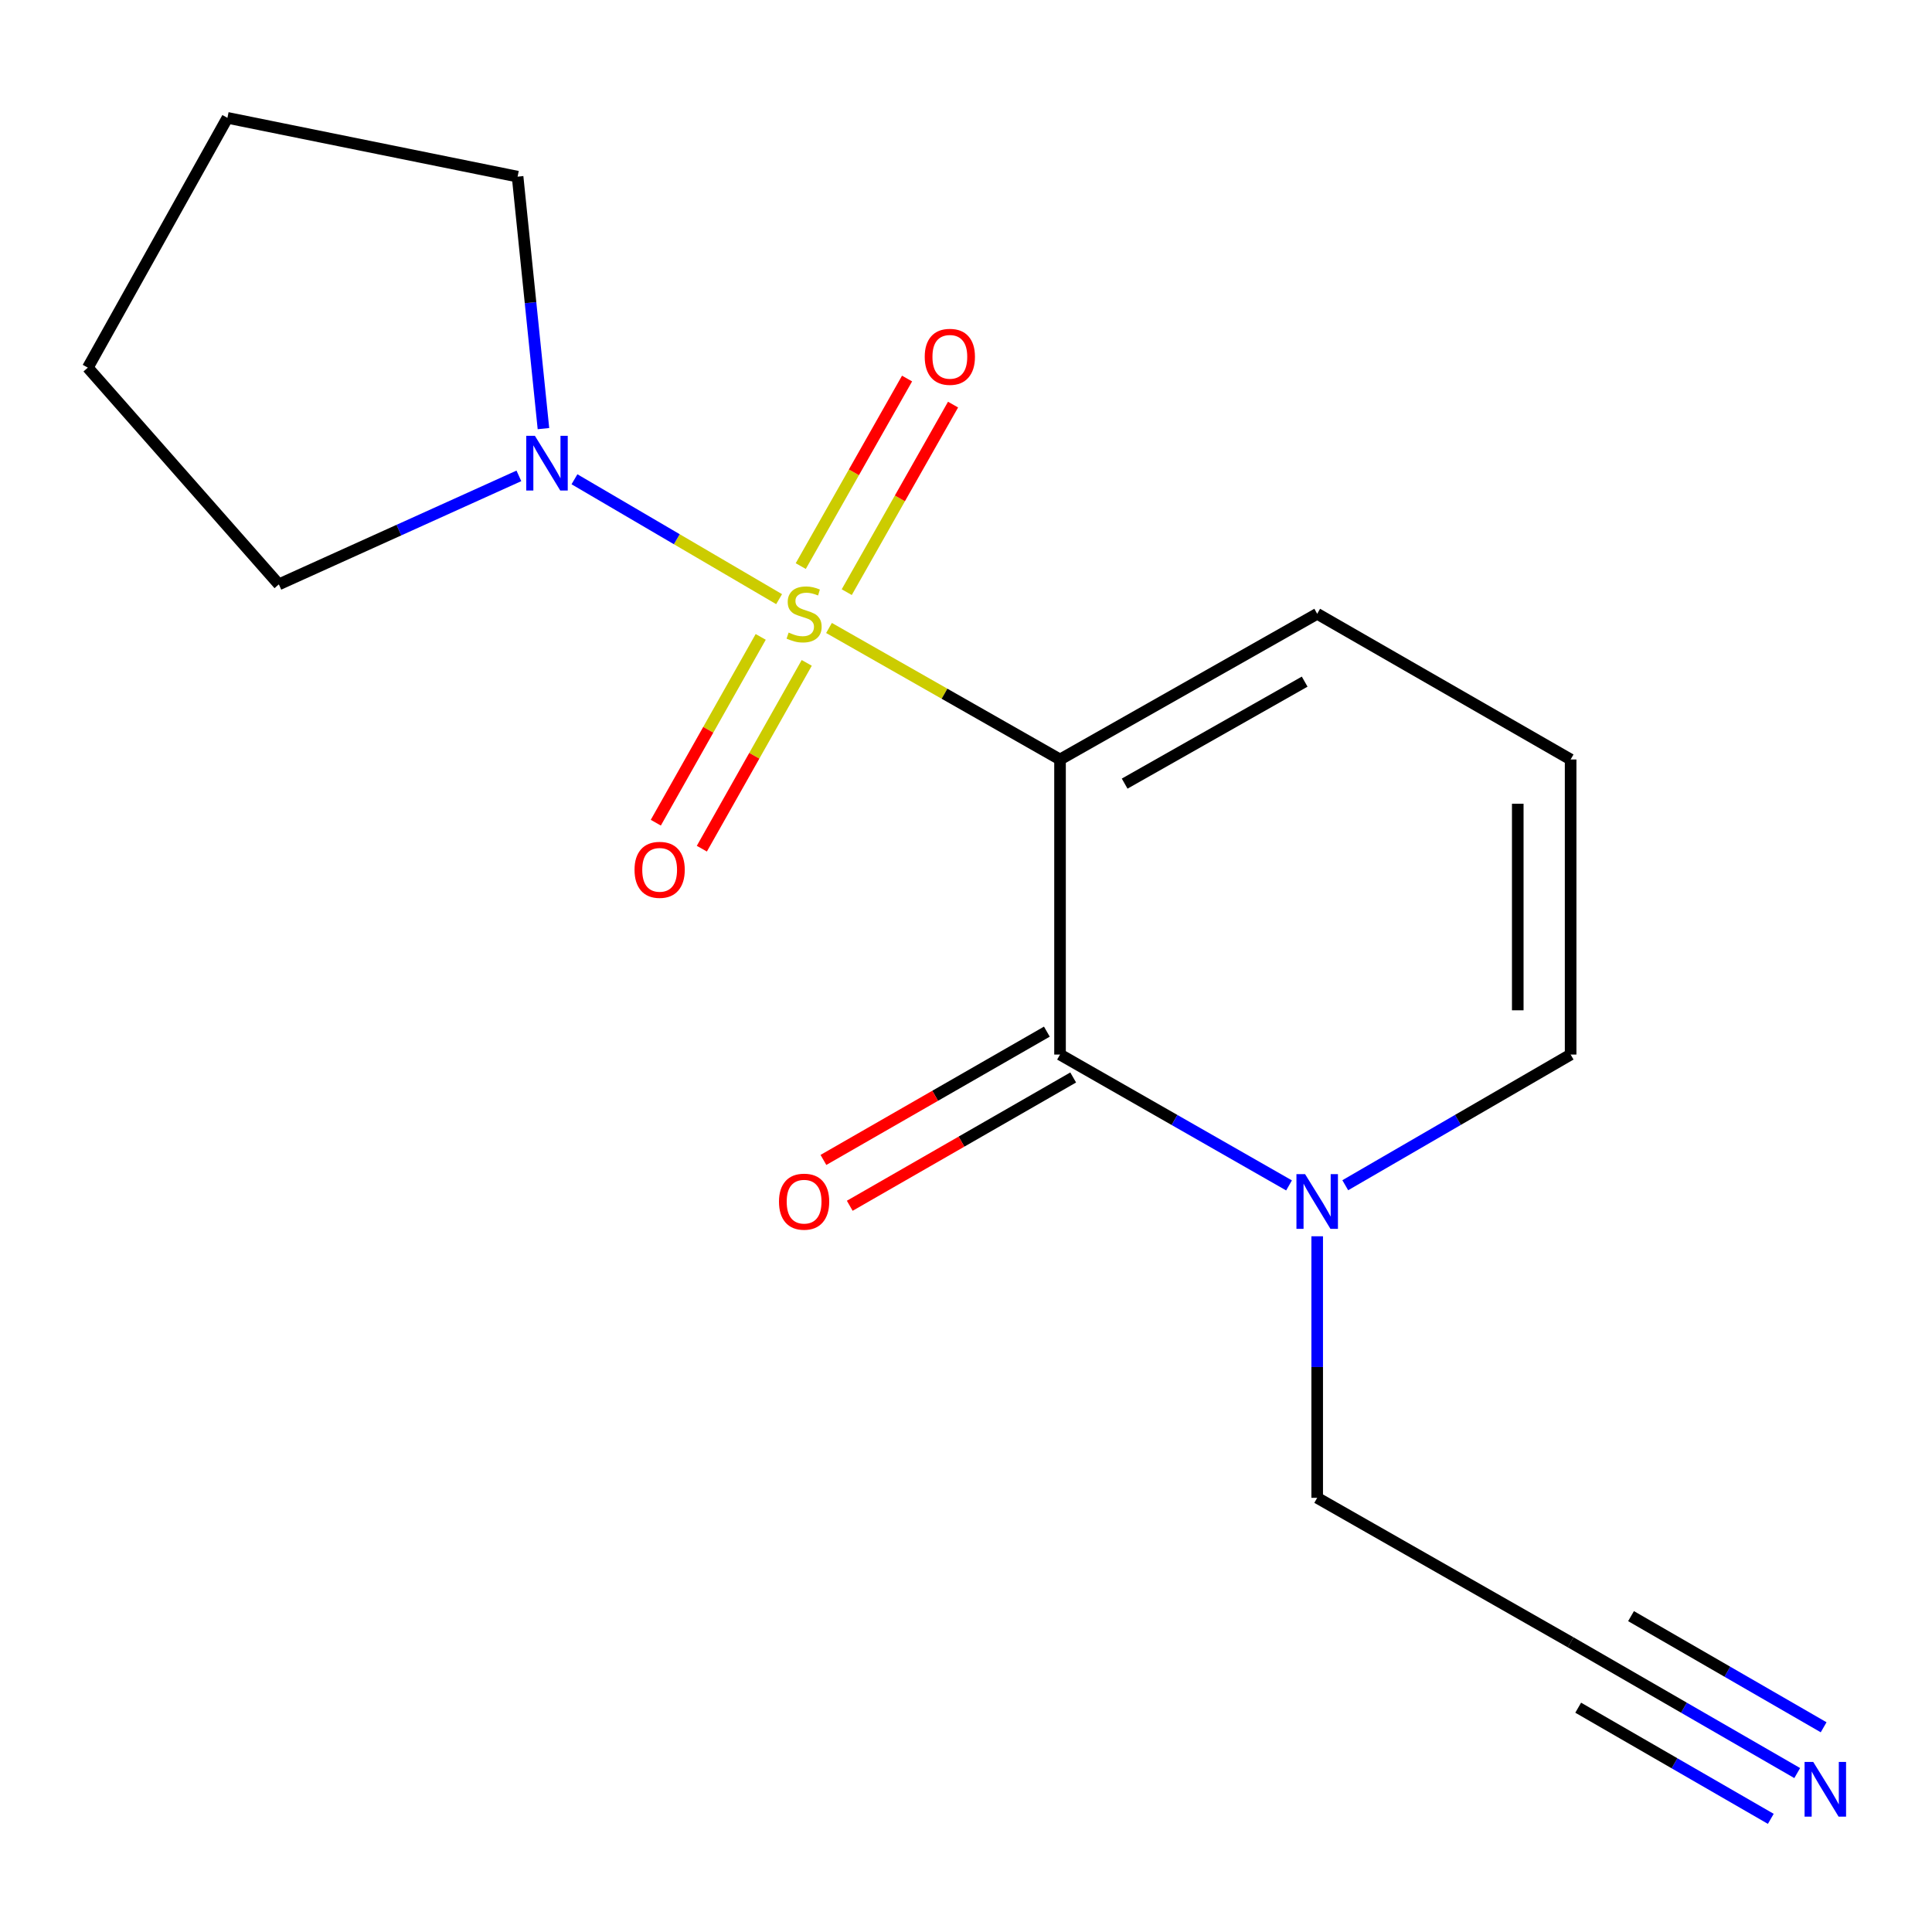 <?xml version='1.0' encoding='iso-8859-1'?>
<svg version='1.1' baseProfile='full'
              xmlns='http://www.w3.org/2000/svg'
                      xmlns:rdkit='http://www.rdkit.org/xml'
                      xmlns:xlink='http://www.w3.org/1999/xlink'
                  xml:space='preserve'
width='1000px' height='1000px' viewBox='0 0 1000 1000'>
<!-- END OF HEADER -->
<rect style='opacity:1.0;fill:#FFFFFF;stroke:none' width='1000' height='1000' x='0' y='0'> </rect>
<path class='bond-0' d='M 429.091,325.037 L 488.88,359.072' style='fill:none;fill-rule:evenodd;stroke:#CCCC00;stroke-width:6px;stroke-linecap:butt;stroke-linejoin:miter;stroke-opacity:1' />
<path class='bond-0' d='M 488.88,359.072 L 548.669,393.107' style='fill:none;fill-rule:evenodd;stroke:#000000;stroke-width:6px;stroke-linecap:butt;stroke-linejoin:miter;stroke-opacity:1' />
<path class='bond-2' d='M 403.264,310.121 L 350.304,279.095' style='fill:none;fill-rule:evenodd;stroke:#CCCC00;stroke-width:6px;stroke-linecap:butt;stroke-linejoin:miter;stroke-opacity:1' />
<path class='bond-2' d='M 350.304,279.095 L 297.344,248.069' style='fill:none;fill-rule:evenodd;stroke:#0000FF;stroke-width:6px;stroke-linecap:butt;stroke-linejoin:miter;stroke-opacity:1' />
<path class='bond-5' d='M 393.74,329.656 L 366.593,377.741' style='fill:none;fill-rule:evenodd;stroke:#CCCC00;stroke-width:6px;stroke-linecap:butt;stroke-linejoin:miter;stroke-opacity:1' />
<path class='bond-5' d='M 366.593,377.741 L 339.446,425.826' style='fill:none;fill-rule:evenodd;stroke:#FF0000;stroke-width:6px;stroke-linecap:butt;stroke-linejoin:miter;stroke-opacity:1' />
<path class='bond-5' d='M 417.565,343.107 L 390.419,391.192' style='fill:none;fill-rule:evenodd;stroke:#CCCC00;stroke-width:6px;stroke-linecap:butt;stroke-linejoin:miter;stroke-opacity:1' />
<path class='bond-5' d='M 390.419,391.192 L 363.272,439.277' style='fill:none;fill-rule:evenodd;stroke:#FF0000;stroke-width:6px;stroke-linecap:butt;stroke-linejoin:miter;stroke-opacity:1' />
<path class='bond-6' d='M 438.272,306.5 L 465.785,257.961' style='fill:none;fill-rule:evenodd;stroke:#CCCC00;stroke-width:6px;stroke-linecap:butt;stroke-linejoin:miter;stroke-opacity:1' />
<path class='bond-6' d='M 465.785,257.961 L 493.297,209.422' style='fill:none;fill-rule:evenodd;stroke:#FF0000;stroke-width:6px;stroke-linecap:butt;stroke-linejoin:miter;stroke-opacity:1' />
<path class='bond-6' d='M 414.47,293.009 L 441.982,244.47' style='fill:none;fill-rule:evenodd;stroke:#CCCC00;stroke-width:6px;stroke-linecap:butt;stroke-linejoin:miter;stroke-opacity:1' />
<path class='bond-6' d='M 441.982,244.47 L 469.495,195.931' style='fill:none;fill-rule:evenodd;stroke:#FF0000;stroke-width:6px;stroke-linecap:butt;stroke-linejoin:miter;stroke-opacity:1' />
<path class='bond-1' d='M 548.669,393.107 L 548.669,545.837' style='fill:none;fill-rule:evenodd;stroke:#000000;stroke-width:6px;stroke-linecap:butt;stroke-linejoin:miter;stroke-opacity:1' />
<path class='bond-7' d='M 548.669,393.107 L 681.776,317.699' style='fill:none;fill-rule:evenodd;stroke:#000000;stroke-width:6px;stroke-linecap:butt;stroke-linejoin:miter;stroke-opacity:1' />
<path class='bond-7' d='M 582.121,405.601 L 675.296,352.816' style='fill:none;fill-rule:evenodd;stroke:#000000;stroke-width:6px;stroke-linecap:butt;stroke-linejoin:miter;stroke-opacity:1' />
<path class='bond-3' d='M 548.669,545.837 L 607.936,579.704' style='fill:none;fill-rule:evenodd;stroke:#000000;stroke-width:6px;stroke-linecap:butt;stroke-linejoin:miter;stroke-opacity:1' />
<path class='bond-3' d='M 607.936,579.704 L 667.203,613.571' style='fill:none;fill-rule:evenodd;stroke:#0000FF;stroke-width:6px;stroke-linecap:butt;stroke-linejoin:miter;stroke-opacity:1' />
<path class='bond-10' d='M 541.857,533.974 L 484.032,567.176' style='fill:none;fill-rule:evenodd;stroke:#000000;stroke-width:6px;stroke-linecap:butt;stroke-linejoin:miter;stroke-opacity:1' />
<path class='bond-10' d='M 484.032,567.176 L 426.207,600.378' style='fill:none;fill-rule:evenodd;stroke:#FF0000;stroke-width:6px;stroke-linecap:butt;stroke-linejoin:miter;stroke-opacity:1' />
<path class='bond-10' d='M 555.48,557.701 L 497.656,590.903' style='fill:none;fill-rule:evenodd;stroke:#000000;stroke-width:6px;stroke-linecap:butt;stroke-linejoin:miter;stroke-opacity:1' />
<path class='bond-10' d='M 497.656,590.903 L 439.831,624.105' style='fill:none;fill-rule:evenodd;stroke:#FF0000;stroke-width:6px;stroke-linecap:butt;stroke-linejoin:miter;stroke-opacity:1' />
<path class='bond-13' d='M 281.288,221.851 L 274.598,156.641' style='fill:none;fill-rule:evenodd;stroke:#0000FF;stroke-width:6px;stroke-linecap:butt;stroke-linejoin:miter;stroke-opacity:1' />
<path class='bond-13' d='M 274.598,156.641 L 267.908,91.431' style='fill:none;fill-rule:evenodd;stroke:#000000;stroke-width:6px;stroke-linecap:butt;stroke-linejoin:miter;stroke-opacity:1' />
<path class='bond-14' d='M 268.575,246.313 L 206.453,274.391' style='fill:none;fill-rule:evenodd;stroke:#0000FF;stroke-width:6px;stroke-linecap:butt;stroke-linejoin:miter;stroke-opacity:1' />
<path class='bond-14' d='M 206.453,274.391 L 144.331,302.469' style='fill:none;fill-rule:evenodd;stroke:#000000;stroke-width:6px;stroke-linecap:butt;stroke-linejoin:miter;stroke-opacity:1' />
<path class='bond-12' d='M 681.776,639.893 L 681.776,707.58' style='fill:none;fill-rule:evenodd;stroke:#0000FF;stroke-width:6px;stroke-linecap:butt;stroke-linejoin:miter;stroke-opacity:1' />
<path class='bond-12' d='M 681.776,707.58 L 681.776,775.268' style='fill:none;fill-rule:evenodd;stroke:#000000;stroke-width:6px;stroke-linecap:butt;stroke-linejoin:miter;stroke-opacity:1' />
<path class='bond-18' d='M 696.307,613.473 L 754.63,579.655' style='fill:none;fill-rule:evenodd;stroke:#0000FF;stroke-width:6px;stroke-linecap:butt;stroke-linejoin:miter;stroke-opacity:1' />
<path class='bond-18' d='M 754.63,579.655 L 812.953,545.837' style='fill:none;fill-rule:evenodd;stroke:#000000;stroke-width:6px;stroke-linecap:butt;stroke-linejoin:miter;stroke-opacity:1' />
<path class='bond-4' d='M 930.238,917.735 L 871.595,883.893' style='fill:none;fill-rule:evenodd;stroke:#0000FF;stroke-width:6px;stroke-linecap:butt;stroke-linejoin:miter;stroke-opacity:1' />
<path class='bond-4' d='M 871.595,883.893 L 812.953,850.052' style='fill:none;fill-rule:evenodd;stroke:#000000;stroke-width:6px;stroke-linecap:butt;stroke-linejoin:miter;stroke-opacity:1' />
<path class='bond-4' d='M 943.913,894.037 L 894.067,865.272' style='fill:none;fill-rule:evenodd;stroke:#0000FF;stroke-width:6px;stroke-linecap:butt;stroke-linejoin:miter;stroke-opacity:1' />
<path class='bond-4' d='M 894.067,865.272 L 844.221,836.507' style='fill:none;fill-rule:evenodd;stroke:#000000;stroke-width:6px;stroke-linecap:butt;stroke-linejoin:miter;stroke-opacity:1' />
<path class='bond-4' d='M 916.563,941.432 L 866.716,912.667' style='fill:none;fill-rule:evenodd;stroke:#0000FF;stroke-width:6px;stroke-linecap:butt;stroke-linejoin:miter;stroke-opacity:1' />
<path class='bond-4' d='M 866.716,912.667 L 816.87,883.902' style='fill:none;fill-rule:evenodd;stroke:#000000;stroke-width:6px;stroke-linecap:butt;stroke-linejoin:miter;stroke-opacity:1' />
<path class='bond-11' d='M 681.776,317.699 L 812.953,393.107' style='fill:none;fill-rule:evenodd;stroke:#000000;stroke-width:6px;stroke-linecap:butt;stroke-linejoin:miter;stroke-opacity:1' />
<path class='bond-8' d='M 812.953,850.052 L 681.776,775.268' style='fill:none;fill-rule:evenodd;stroke:#000000;stroke-width:6px;stroke-linecap:butt;stroke-linejoin:miter;stroke-opacity:1' />
<path class='bond-9' d='M 812.953,545.837 L 812.953,393.107' style='fill:none;fill-rule:evenodd;stroke:#000000;stroke-width:6px;stroke-linecap:butt;stroke-linejoin:miter;stroke-opacity:1' />
<path class='bond-9' d='M 785.592,522.928 L 785.592,416.017' style='fill:none;fill-rule:evenodd;stroke:#000000;stroke-width:6px;stroke-linecap:butt;stroke-linejoin:miter;stroke-opacity:1' />
<path class='bond-16' d='M 267.908,91.431 L 117.716,61' style='fill:none;fill-rule:evenodd;stroke:#000000;stroke-width:6px;stroke-linecap:butt;stroke-linejoin:miter;stroke-opacity:1' />
<path class='bond-15' d='M 144.331,302.469 L 45.455,190.292' style='fill:none;fill-rule:evenodd;stroke:#000000;stroke-width:6px;stroke-linecap:butt;stroke-linejoin:miter;stroke-opacity:1' />
<path class='bond-17' d='M 45.455,190.292 L 117.716,61' style='fill:none;fill-rule:evenodd;stroke:#000000;stroke-width:6px;stroke-linecap:butt;stroke-linejoin:miter;stroke-opacity:1' />
<path  class='atom-0' d='M 408.2 327.419
Q 408.52 327.539, 409.84 328.099
Q 411.16 328.659, 412.6 329.019
Q 414.08 329.339, 415.52 329.339
Q 418.2 329.339, 419.76 328.059
Q 421.32 326.739, 421.32 324.459
Q 421.32 322.899, 420.52 321.939
Q 419.76 320.979, 418.56 320.459
Q 417.36 319.939, 415.36 319.339
Q 412.84 318.579, 411.32 317.859
Q 409.84 317.139, 408.76 315.619
Q 407.72 314.099, 407.72 311.539
Q 407.72 307.979, 410.12 305.779
Q 412.56 303.579, 417.36 303.579
Q 420.64 303.579, 424.36 305.139
L 423.44 308.219
Q 420.04 306.819, 417.48 306.819
Q 414.72 306.819, 413.2 307.979
Q 411.68 309.099, 411.72 311.059
Q 411.72 312.579, 412.48 313.499
Q 413.28 314.419, 414.4 314.939
Q 415.56 315.459, 417.48 316.059
Q 420.04 316.859, 421.56 317.659
Q 423.08 318.459, 424.16 320.099
Q 425.28 321.699, 425.28 324.459
Q 425.28 328.379, 422.64 330.499
Q 420.04 332.579, 415.68 332.579
Q 413.16 332.579, 411.24 332.019
Q 409.36 331.499, 407.12 330.579
L 408.2 327.419
' fill='#CCCC00'/>
<path  class='atom-3' d='M 276.863 225.578
L 286.143 240.578
Q 287.063 242.058, 288.543 244.738
Q 290.023 247.418, 290.103 247.578
L 290.103 225.578
L 293.863 225.578
L 293.863 253.898
L 289.983 253.898
L 280.023 237.498
Q 278.863 235.578, 277.623 233.378
Q 276.423 231.178, 276.063 230.498
L 276.063 253.898
L 272.383 253.898
L 272.383 225.578
L 276.863 225.578
' fill='#0000FF'/>
<path  class='atom-4' d='M 675.516 607.739
L 684.796 622.739
Q 685.716 624.219, 687.196 626.899
Q 688.676 629.579, 688.756 629.739
L 688.756 607.739
L 692.516 607.739
L 692.516 636.059
L 688.636 636.059
L 678.676 619.659
Q 677.516 617.739, 676.276 615.539
Q 675.076 613.339, 674.716 612.659
L 674.716 636.059
L 671.036 636.059
L 671.036 607.739
L 675.516 607.739
' fill='#0000FF'/>
<path  class='atom-5' d='M 938.523 911.968
L 947.803 926.968
Q 948.723 928.448, 950.203 931.128
Q 951.683 933.808, 951.763 933.968
L 951.763 911.968
L 955.523 911.968
L 955.523 940.288
L 951.643 940.288
L 941.683 923.888
Q 940.523 921.968, 939.283 919.768
Q 938.083 917.568, 937.723 916.888
L 937.723 940.288
L 934.043 940.288
L 934.043 911.968
L 938.523 911.968
' fill='#0000FF'/>
<path  class='atom-6' d='M 328.431 450.218
Q 328.431 443.418, 331.791 439.618
Q 335.151 435.818, 341.431 435.818
Q 347.711 435.818, 351.071 439.618
Q 354.431 443.418, 354.431 450.218
Q 354.431 457.098, 351.031 461.018
Q 347.631 464.898, 341.431 464.898
Q 335.191 464.898, 331.791 461.018
Q 328.431 457.138, 328.431 450.218
M 341.431 461.698
Q 345.751 461.698, 348.071 458.818
Q 350.431 455.898, 350.431 450.218
Q 350.431 444.658, 348.071 441.858
Q 345.751 439.018, 341.431 439.018
Q 337.111 439.018, 334.751 441.818
Q 332.431 444.618, 332.431 450.218
Q 332.431 455.938, 334.751 458.818
Q 337.111 461.698, 341.431 461.698
' fill='#FF0000'/>
<path  class='atom-7' d='M 478.638 184.687
Q 478.638 177.887, 481.998 174.087
Q 485.358 170.287, 491.638 170.287
Q 497.918 170.287, 501.278 174.087
Q 504.638 177.887, 504.638 184.687
Q 504.638 191.567, 501.238 195.487
Q 497.838 199.367, 491.638 199.367
Q 485.398 199.367, 481.998 195.487
Q 478.638 191.607, 478.638 184.687
M 491.638 196.167
Q 495.958 196.167, 498.278 193.287
Q 500.638 190.367, 500.638 184.687
Q 500.638 179.127, 498.278 176.327
Q 495.958 173.487, 491.638 173.487
Q 487.318 173.487, 484.958 176.287
Q 482.638 179.087, 482.638 184.687
Q 482.638 190.407, 484.958 193.287
Q 487.318 196.167, 491.638 196.167
' fill='#FF0000'/>
<path  class='atom-11' d='M 403.2 621.979
Q 403.2 615.179, 406.56 611.379
Q 409.92 607.579, 416.2 607.579
Q 422.48 607.579, 425.84 611.379
Q 429.2 615.179, 429.2 621.979
Q 429.2 628.859, 425.8 632.779
Q 422.4 636.659, 416.2 636.659
Q 409.96 636.659, 406.56 632.779
Q 403.2 628.899, 403.2 621.979
M 416.2 633.459
Q 420.52 633.459, 422.84 630.579
Q 425.2 627.659, 425.2 621.979
Q 425.2 616.419, 422.84 613.619
Q 420.52 610.779, 416.2 610.779
Q 411.88 610.779, 409.52 613.579
Q 407.2 616.379, 407.2 621.979
Q 407.2 627.699, 409.52 630.579
Q 411.88 633.459, 416.2 633.459
' fill='#FF0000'/>
</svg>
